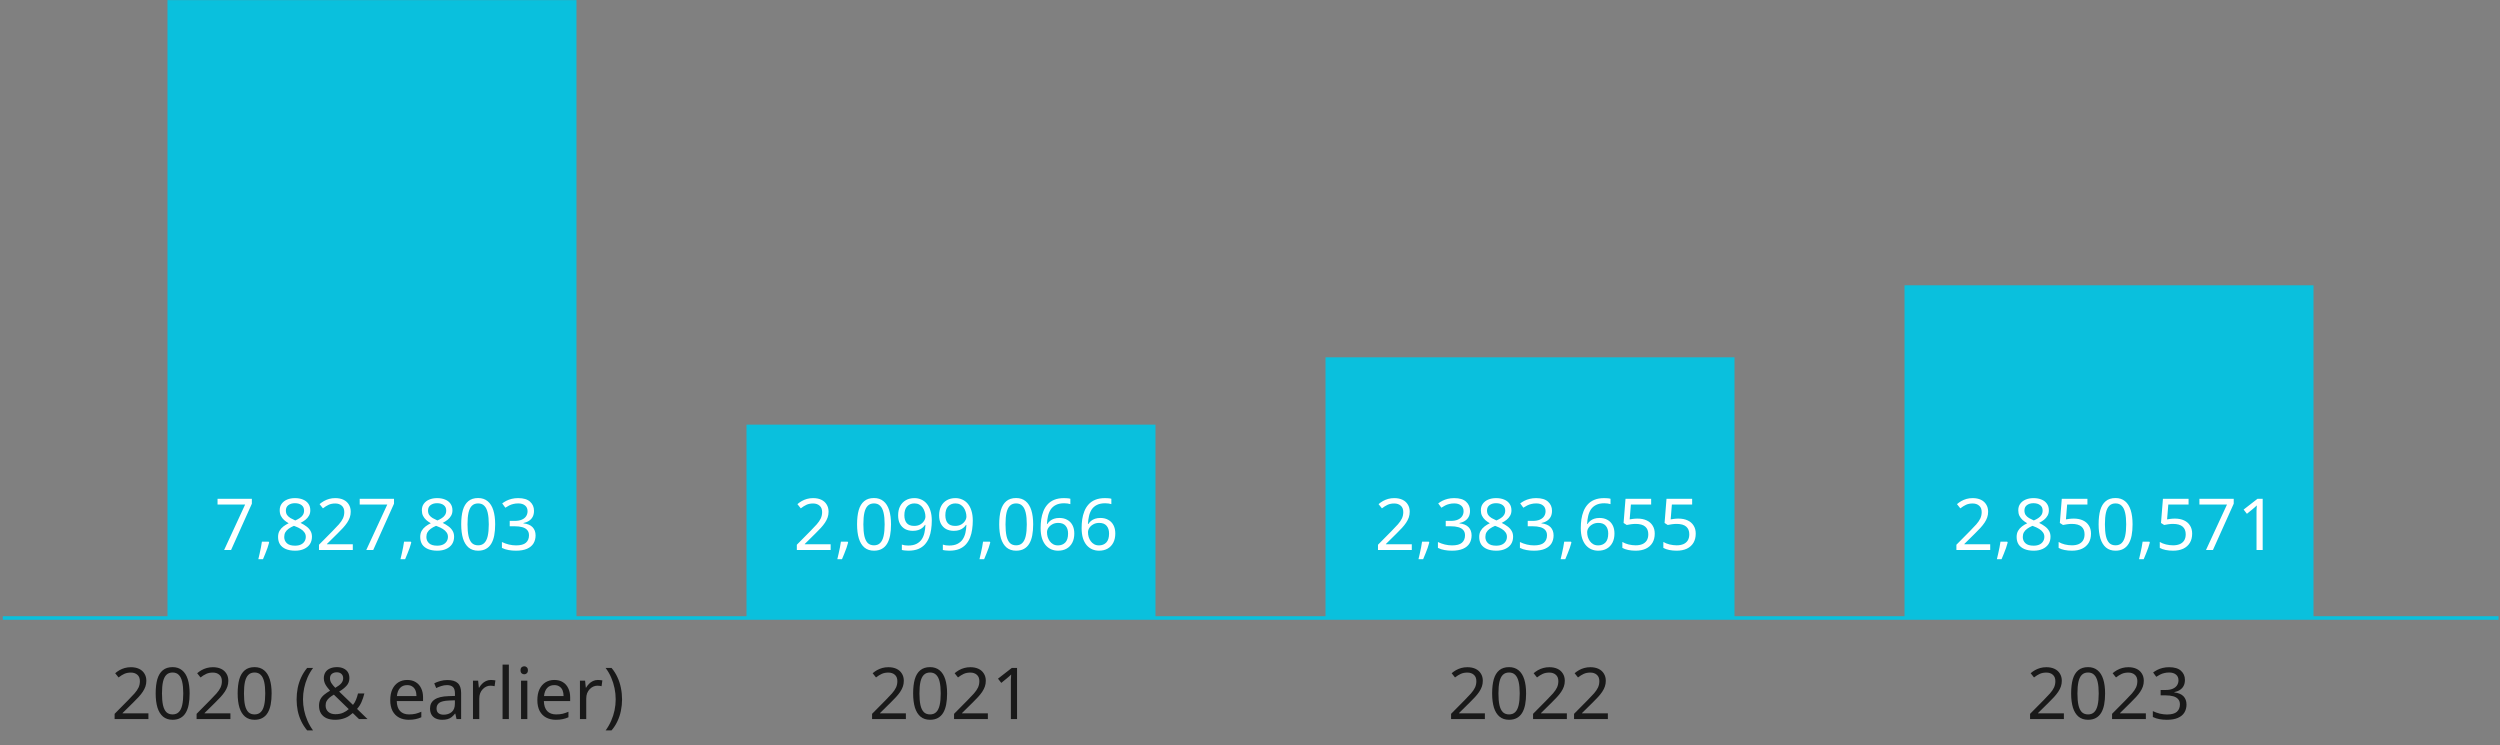 <svg xmlns="http://www.w3.org/2000/svg" width="698" height="208" viewBox="0 0 698 208" fill="none"><rect x="0" y="0" width="698" height="208" fill="#808080" stroke="none"/><rect x="46.766" y="0.029" width="114.185" height="172.512" fill="#0AC0DD"></rect><rect x="208.422" y="118.561" width="114.185" height="53.988" fill="#0AC0DD"></rect><rect x="370.086" y="99.764" width="114.185" height="72.781" fill="#0AC0DD"></rect><rect x="531.742" y="79.654" width="114.185" height="92.887" fill="#0AC0DD"></rect><path d="M41.439 200.764H31.999V199.304L35.739 195.524C36.459 194.804 37.066 194.164 37.559 193.604C38.052 193.044 38.426 192.497 38.679 191.964C38.932 191.417 39.059 190.824 39.059 190.184C39.059 189.397 38.826 188.804 38.359 188.404C37.892 187.99 37.286 187.784 36.539 187.784C35.846 187.784 35.232 187.904 34.699 188.144C34.179 188.384 33.646 188.717 33.099 189.144L32.159 187.964C32.532 187.644 32.939 187.357 33.379 187.104C33.832 186.85 34.319 186.65 34.839 186.504C35.372 186.357 35.939 186.284 36.539 186.284C37.432 186.284 38.199 186.437 38.839 186.744C39.479 187.05 39.972 187.49 40.319 188.064C40.679 188.624 40.859 189.297 40.859 190.084C40.859 190.644 40.772 191.177 40.599 191.684C40.426 192.177 40.179 192.664 39.859 193.144C39.539 193.624 39.152 194.11 38.699 194.604C38.246 195.097 37.746 195.61 37.199 196.144L34.219 199.084V199.164H41.439V200.764ZM52.944 193.604C52.944 194.764 52.858 195.797 52.684 196.704C52.511 197.61 52.231 198.384 51.844 199.024C51.471 199.65 50.978 200.13 50.364 200.464C49.764 200.797 49.038 200.964 48.184 200.964C47.118 200.964 46.231 200.67 45.524 200.084C44.831 199.497 44.311 198.657 43.964 197.564C43.631 196.457 43.464 195.137 43.464 193.604C43.464 192.057 43.618 190.737 43.924 189.644C44.244 188.55 44.751 187.717 45.444 187.144C46.138 186.557 47.051 186.264 48.184 186.264C49.251 186.264 50.138 186.557 50.844 187.144C51.551 187.717 52.078 188.55 52.424 189.644C52.771 190.737 52.944 192.057 52.944 193.604ZM45.224 193.604C45.224 194.91 45.318 195.997 45.504 196.864C45.704 197.73 46.018 198.384 46.444 198.824C46.884 199.25 47.464 199.464 48.184 199.464C48.904 199.464 49.478 199.25 49.904 198.824C50.344 198.397 50.664 197.75 50.864 196.884C51.064 196.004 51.164 194.91 51.164 193.604C51.164 192.297 51.064 191.217 50.864 190.364C50.664 189.497 50.344 188.85 49.904 188.424C49.478 187.984 48.904 187.764 48.184 187.764C47.464 187.764 46.884 187.984 46.444 188.424C46.018 188.85 45.704 189.497 45.504 190.364C45.318 191.217 45.224 192.297 45.224 193.604ZM64.33 200.764H54.89V199.304L58.63 195.524C59.35 194.804 59.956 194.164 60.45 193.604C60.943 193.044 61.316 192.497 61.57 191.964C61.823 191.417 61.95 190.824 61.95 190.184C61.95 189.397 61.716 188.804 61.25 188.404C60.783 187.99 60.176 187.784 59.43 187.784C58.736 187.784 58.123 187.904 57.59 188.144C57.07 188.384 56.536 188.717 55.99 189.144L55.05 187.964C55.423 187.644 55.83 187.357 56.27 187.104C56.723 186.85 57.21 186.65 57.73 186.504C58.263 186.357 58.83 186.284 59.43 186.284C60.323 186.284 61.09 186.437 61.73 186.744C62.37 187.05 62.863 187.49 63.21 188.064C63.57 188.624 63.75 189.297 63.75 190.084C63.75 190.644 63.663 191.177 63.49 191.684C63.316 192.177 63.07 192.664 62.75 193.144C62.43 193.624 62.043 194.11 61.59 194.604C61.136 195.097 60.636 195.61 60.09 196.144L57.11 199.084V199.164H64.33V200.764ZM75.835 193.604C75.835 194.764 75.748 195.797 75.575 196.704C75.402 197.61 75.122 198.384 74.735 199.024C74.362 199.65 73.868 200.13 73.255 200.464C72.655 200.797 71.928 200.964 71.075 200.964C70.008 200.964 69.122 200.67 68.415 200.084C67.722 199.497 67.202 198.657 66.855 197.564C66.522 196.457 66.355 195.137 66.355 193.604C66.355 192.057 66.508 190.737 66.815 189.644C67.135 188.55 67.642 187.717 68.335 187.144C69.028 186.557 69.942 186.264 71.075 186.264C72.142 186.264 73.028 186.557 73.735 187.144C74.442 187.717 74.968 188.55 75.315 189.644C75.662 190.737 75.835 192.057 75.835 193.604ZM68.115 193.604C68.115 194.91 68.208 195.997 68.395 196.864C68.595 197.73 68.908 198.384 69.335 198.824C69.775 199.25 70.355 199.464 71.075 199.464C71.795 199.464 72.368 199.25 72.795 198.824C73.235 198.397 73.555 197.75 73.755 196.884C73.955 196.004 74.055 194.91 74.055 193.604C74.055 192.297 73.955 191.217 73.755 190.364C73.555 189.497 73.235 188.85 72.795 188.424C72.368 187.984 71.795 187.764 71.075 187.764C70.355 187.764 69.775 187.984 69.335 188.424C68.908 188.85 68.595 189.497 68.395 190.364C68.208 191.217 68.115 192.297 68.115 193.604ZM82.816 195.284C82.816 194.19 82.916 193.124 83.116 192.084C83.329 191.044 83.656 190.05 84.096 189.104C84.536 188.157 85.089 187.284 85.756 186.484H87.416C86.802 187.31 86.282 188.204 85.856 189.164C85.442 190.124 85.129 191.117 84.916 192.144C84.702 193.17 84.596 194.21 84.596 195.264C84.596 196.29 84.702 197.31 84.916 198.324C85.129 199.337 85.442 200.31 85.856 201.244C86.269 202.19 86.782 203.084 87.396 203.924H85.756C85.089 203.137 84.536 202.277 84.096 201.344C83.656 200.424 83.329 199.45 83.116 198.424C82.916 197.397 82.816 196.35 82.816 195.284ZM94.092 186.264C94.812 186.264 95.425 186.39 95.932 186.644C96.452 186.884 96.852 187.23 97.132 187.684C97.412 188.137 97.552 188.69 97.552 189.344C97.552 190.184 97.278 190.897 96.732 191.484C96.198 192.07 95.518 192.604 94.692 193.084L98.552 196.804C98.898 196.39 99.178 195.917 99.392 195.384C99.618 194.837 99.805 194.25 99.952 193.624H101.732C101.518 194.477 101.252 195.27 100.932 196.004C100.612 196.737 100.198 197.377 99.692 197.924L102.612 200.764H100.232L98.492 199.084C98.172 199.364 97.838 199.624 97.492 199.864C97.158 200.09 96.792 200.284 96.392 200.444C95.992 200.604 95.558 200.73 95.092 200.824C94.638 200.917 94.132 200.964 93.572 200.964C92.652 200.964 91.852 200.817 91.172 200.524C90.505 200.217 89.985 199.77 89.612 199.184C89.252 198.597 89.072 197.884 89.072 197.044C89.072 196.364 89.192 195.777 89.432 195.284C89.685 194.79 90.045 194.35 90.512 193.964C90.978 193.577 91.525 193.204 92.152 192.844C91.872 192.524 91.598 192.19 91.332 191.844C91.065 191.497 90.845 191.124 90.672 190.724C90.498 190.31 90.412 189.864 90.412 189.384C90.412 188.73 90.558 188.17 90.852 187.704C91.145 187.237 91.565 186.884 92.112 186.644C92.672 186.39 93.332 186.264 94.092 186.264ZM93.212 193.944C92.732 194.224 92.318 194.51 91.972 194.804C91.638 195.084 91.378 195.397 91.192 195.744C91.005 196.09 90.912 196.504 90.912 196.984C90.912 197.717 91.158 198.304 91.652 198.744C92.145 199.184 92.805 199.404 93.632 199.404C94.485 199.404 95.218 199.264 95.832 198.984C96.445 198.704 96.958 198.37 97.372 197.984L93.212 193.944ZM94.032 187.704C93.472 187.704 93.012 187.85 92.652 188.144C92.305 188.437 92.132 188.844 92.132 189.364C92.132 189.844 92.258 190.29 92.512 190.704C92.765 191.104 93.132 191.55 93.612 192.044C94.398 191.59 94.958 191.164 95.292 190.764C95.638 190.35 95.812 189.877 95.812 189.344C95.812 188.864 95.652 188.47 95.332 188.164C95.012 187.857 94.578 187.704 94.032 187.704ZM113.695 189.844C114.615 189.844 115.402 190.044 116.055 190.444C116.722 190.844 117.229 191.41 117.575 192.144C117.935 192.864 118.115 193.71 118.115 194.684V195.744H110.775C110.802 196.957 111.109 197.884 111.695 198.524C112.295 199.15 113.129 199.464 114.195 199.464C114.875 199.464 115.475 199.404 115.995 199.284C116.529 199.15 117.075 198.964 117.635 198.724V200.264C117.089 200.504 116.549 200.677 116.015 200.784C115.482 200.904 114.849 200.964 114.115 200.964C113.102 200.964 112.202 200.757 111.415 200.344C110.642 199.93 110.035 199.317 109.595 198.504C109.169 197.677 108.955 196.67 108.955 195.484C108.955 194.31 109.149 193.304 109.535 192.464C109.935 191.624 110.489 190.977 111.195 190.524C111.915 190.07 112.749 189.844 113.695 189.844ZM113.675 191.284C112.835 191.284 112.169 191.557 111.675 192.104C111.195 192.637 110.909 193.384 110.815 194.344H116.275C116.275 193.73 116.182 193.197 115.995 192.744C115.809 192.29 115.522 191.937 115.135 191.684C114.762 191.417 114.275 191.284 113.675 191.284ZM124.905 189.864C126.211 189.864 127.178 190.15 127.805 190.724C128.431 191.297 128.745 192.21 128.745 193.464V200.764H127.465L127.125 199.244H127.045C126.738 199.63 126.418 199.957 126.085 200.224C125.765 200.477 125.391 200.664 124.965 200.784C124.551 200.904 124.045 200.964 123.445 200.964C122.805 200.964 122.225 200.85 121.705 200.624C121.198 200.397 120.798 200.05 120.505 199.584C120.211 199.104 120.065 198.504 120.065 197.784C120.065 196.717 120.485 195.897 121.325 195.324C122.165 194.737 123.458 194.417 125.205 194.364L127.025 194.304V193.664C127.025 192.77 126.831 192.15 126.445 191.804C126.058 191.457 125.511 191.284 124.805 191.284C124.245 191.284 123.711 191.37 123.205 191.544C122.698 191.704 122.225 191.89 121.785 192.104L121.245 190.784C121.711 190.53 122.265 190.317 122.905 190.144C123.545 189.957 124.211 189.864 124.905 189.864ZM125.425 195.584C124.091 195.637 123.165 195.85 122.645 196.224C122.138 196.597 121.885 197.124 121.885 197.804C121.885 198.404 122.065 198.844 122.425 199.124C122.798 199.404 123.271 199.544 123.845 199.544C124.751 199.544 125.505 199.297 126.105 198.804C126.705 198.297 127.005 197.524 127.005 196.484V195.524L125.425 195.584ZM137.055 189.844C137.255 189.844 137.469 189.857 137.695 189.884C137.935 189.897 138.142 189.924 138.315 189.964L138.095 191.584C137.922 191.544 137.729 191.51 137.515 191.484C137.315 191.457 137.122 191.444 136.935 191.444C136.522 191.444 136.129 191.53 135.755 191.704C135.382 191.877 135.049 192.124 134.755 192.444C134.462 192.75 134.229 193.124 134.055 193.564C133.895 194.004 133.815 194.497 133.815 195.044V200.764H132.055V190.044H133.495L133.695 192.004H133.775C134.002 191.604 134.275 191.244 134.595 190.924C134.915 190.59 135.282 190.33 135.695 190.144C136.109 189.944 136.562 189.844 137.055 189.844ZM142.077 200.764H140.317V185.564H142.077V200.764ZM147.233 190.044V200.764H145.473V190.044H147.233ZM146.373 186.024C146.64 186.024 146.873 186.117 147.073 186.304C147.287 186.477 147.393 186.757 147.393 187.144C147.393 187.517 147.287 187.797 147.073 187.984C146.873 188.17 146.64 188.264 146.373 188.264C146.08 188.264 145.833 188.17 145.633 187.984C145.433 187.797 145.333 187.517 145.333 187.144C145.333 186.757 145.433 186.477 145.633 186.304C145.833 186.117 146.08 186.024 146.373 186.024ZM154.77 189.844C155.69 189.844 156.476 190.044 157.13 190.444C157.796 190.844 158.303 191.41 158.65 192.144C159.01 192.864 159.19 193.71 159.19 194.684V195.744H151.85C151.876 196.957 152.183 197.884 152.77 198.524C153.37 199.15 154.203 199.464 155.27 199.464C155.95 199.464 156.55 199.404 157.07 199.284C157.603 199.15 158.15 198.964 158.71 198.724V200.264C158.163 200.504 157.623 200.677 157.09 200.784C156.556 200.904 155.923 200.964 155.19 200.964C154.176 200.964 153.276 200.757 152.49 200.344C151.716 199.93 151.11 199.317 150.67 198.504C150.243 197.677 150.03 196.67 150.03 195.484C150.03 194.31 150.223 193.304 150.61 192.464C151.01 191.624 151.563 190.977 152.27 190.524C152.99 190.07 153.823 189.844 154.77 189.844ZM154.75 191.284C153.91 191.284 153.243 191.557 152.75 192.104C152.27 192.637 151.983 193.384 151.89 194.344H157.35C157.35 193.73 157.256 193.197 157.07 192.744C156.883 192.29 156.596 191.937 156.21 191.684C155.836 191.417 155.35 191.284 154.75 191.284ZM166.919 189.844C167.119 189.844 167.332 189.857 167.559 189.884C167.799 189.897 168.005 189.924 168.179 189.964L167.959 191.584C167.785 191.544 167.592 191.51 167.379 191.484C167.179 191.457 166.985 191.444 166.799 191.444C166.385 191.444 165.992 191.53 165.619 191.704C165.245 191.877 164.912 192.124 164.619 192.444C164.325 192.75 164.092 193.124 163.919 193.564C163.759 194.004 163.679 194.497 163.679 195.044V200.764H161.919V190.044H163.359L163.559 192.004H163.639C163.865 191.604 164.139 191.244 164.459 190.924C164.779 190.59 165.145 190.33 165.559 190.144C165.972 189.944 166.425 189.844 166.919 189.844ZM173.68 195.284C173.68 196.35 173.574 197.397 173.36 198.424C173.16 199.45 172.84 200.424 172.4 201.344C171.974 202.277 171.42 203.137 170.74 203.924H169.1C169.714 203.084 170.227 202.19 170.64 201.244C171.054 200.31 171.367 199.337 171.58 198.324C171.794 197.31 171.9 196.29 171.9 195.264C171.9 194.21 171.794 193.17 171.58 192.144C171.367 191.117 171.054 190.124 170.64 189.164C170.227 188.204 169.707 187.31 169.08 186.484H170.74C171.42 187.284 171.974 188.157 172.4 189.104C172.84 190.05 173.16 191.044 173.36 192.084C173.574 193.124 173.68 194.19 173.68 195.284Z" fill="#191919"></path><path d="M252.923 200.764H243.483V199.304L247.223 195.524C247.943 194.804 248.55 194.164 249.043 193.604C249.537 193.044 249.91 192.497 250.163 191.964C250.417 191.417 250.543 190.824 250.543 190.184C250.543 189.397 250.31 188.804 249.843 188.404C249.377 187.99 248.77 187.784 248.023 187.784C247.33 187.784 246.717 187.904 246.183 188.144C245.663 188.384 245.13 188.717 244.583 189.144L243.643 187.964C244.017 187.644 244.423 187.357 244.863 187.104C245.317 186.85 245.803 186.65 246.323 186.504C246.857 186.357 247.423 186.284 248.023 186.284C248.917 186.284 249.683 186.437 250.323 186.744C250.963 187.05 251.457 187.49 251.803 188.064C252.163 188.624 252.343 189.297 252.343 190.084C252.343 190.644 252.257 191.177 252.083 191.684C251.91 192.177 251.663 192.664 251.343 193.144C251.023 193.624 250.637 194.11 250.183 194.604C249.73 195.097 249.23 195.61 248.683 196.144L245.703 199.084V199.164H252.923V200.764ZM264.429 193.604C264.429 194.764 264.342 195.797 264.169 196.704C263.995 197.61 263.715 198.384 263.329 199.024C262.955 199.65 262.462 200.13 261.849 200.464C261.249 200.797 260.522 200.964 259.669 200.964C258.602 200.964 257.715 200.67 257.009 200.084C256.315 199.497 255.795 198.657 255.449 197.564C255.115 196.457 254.949 195.137 254.949 193.604C254.949 192.057 255.102 190.737 255.409 189.644C255.729 188.55 256.235 187.717 256.929 187.144C257.622 186.557 258.535 186.264 259.669 186.264C260.735 186.264 261.622 186.557 262.329 187.144C263.035 187.717 263.562 188.55 263.909 189.644C264.255 190.737 264.429 192.057 264.429 193.604ZM256.709 193.604C256.709 194.91 256.802 195.997 256.989 196.864C257.189 197.73 257.502 198.384 257.929 198.824C258.369 199.25 258.949 199.464 259.669 199.464C260.389 199.464 260.962 199.25 261.389 198.824C261.829 198.397 262.149 197.75 262.349 196.884C262.549 196.004 262.649 194.91 262.649 193.604C262.649 192.297 262.549 191.217 262.349 190.364C262.149 189.497 261.829 188.85 261.389 188.424C260.962 187.984 260.389 187.764 259.669 187.764C258.949 187.764 258.369 187.984 257.929 188.424C257.502 188.85 257.189 189.497 256.989 190.364C256.802 191.217 256.709 192.297 256.709 193.604ZM275.814 200.764H266.374V199.304L270.114 195.524C270.834 194.804 271.441 194.164 271.934 193.604C272.427 193.044 272.801 192.497 273.054 191.964C273.307 191.417 273.434 190.824 273.434 190.184C273.434 189.397 273.201 188.804 272.734 188.404C272.267 187.99 271.661 187.784 270.914 187.784C270.221 187.784 269.607 187.904 269.074 188.144C268.554 188.384 268.021 188.717 267.474 189.144L266.534 187.964C266.907 187.644 267.314 187.357 267.754 187.104C268.207 186.85 268.694 186.65 269.214 186.504C269.747 186.357 270.314 186.284 270.914 186.284C271.807 186.284 272.574 186.437 273.214 186.744C273.854 187.05 274.347 187.49 274.694 188.064C275.054 188.624 275.234 189.297 275.234 190.084C275.234 190.644 275.147 191.177 274.974 191.684C274.801 192.177 274.554 192.664 274.234 193.144C273.914 193.624 273.527 194.11 273.074 194.604C272.621 195.097 272.121 195.61 271.574 196.144L268.594 199.084V199.164H275.814V200.764ZM283.959 200.764H282.239V190.784C282.239 190.397 282.239 190.07 282.239 189.804C282.253 189.537 282.266 189.29 282.279 189.064C282.293 188.824 282.306 188.577 282.319 188.324C282.106 188.537 281.913 188.717 281.739 188.864C281.566 189.01 281.346 189.197 281.079 189.424L279.559 190.664L278.639 189.484L282.499 186.484H283.959V200.764Z" fill="#191919"></path><path d="M414.58 200.764H405.14V199.304L408.88 195.524C409.6 194.804 410.206 194.164 410.7 193.604C411.193 193.044 411.566 192.497 411.82 191.964C412.073 191.417 412.2 190.824 412.2 190.184C412.2 189.397 411.966 188.804 411.5 188.404C411.033 187.99 410.426 187.784 409.68 187.784C408.986 187.784 408.373 187.904 407.84 188.144C407.32 188.384 406.786 188.717 406.24 189.144L405.3 187.964C405.673 187.644 406.08 187.357 406.52 187.104C406.973 186.85 407.46 186.65 407.98 186.504C408.513 186.357 409.08 186.284 409.68 186.284C410.573 186.284 411.34 186.437 411.98 186.744C412.62 187.05 413.113 187.49 413.46 188.064C413.82 188.624 414 189.297 414 190.084C414 190.644 413.913 191.177 413.74 191.684C413.566 192.177 413.32 192.664 413 193.144C412.68 193.624 412.293 194.11 411.84 194.604C411.386 195.097 410.886 195.61 410.34 196.144L407.36 199.084V199.164H414.58V200.764ZM426.085 193.604C426.085 194.764 425.998 195.797 425.825 196.704C425.652 197.61 425.372 198.384 424.985 199.024C424.612 199.65 424.118 200.13 423.505 200.464C422.905 200.797 422.178 200.964 421.325 200.964C420.258 200.964 419.372 200.67 418.665 200.084C417.972 199.497 417.452 198.657 417.105 197.564C416.772 196.457 416.605 195.137 416.605 193.604C416.605 192.057 416.758 190.737 417.065 189.644C417.385 188.55 417.892 187.717 418.585 187.144C419.278 186.557 420.192 186.264 421.325 186.264C422.392 186.264 423.278 186.557 423.985 187.144C424.692 187.717 425.218 188.55 425.565 189.644C425.912 190.737 426.085 192.057 426.085 193.604ZM418.365 193.604C418.365 194.91 418.458 195.997 418.645 196.864C418.845 197.73 419.158 198.384 419.585 198.824C420.025 199.25 420.605 199.464 421.325 199.464C422.045 199.464 422.618 199.25 423.045 198.824C423.485 198.397 423.805 197.75 424.005 196.884C424.205 196.004 424.305 194.91 424.305 193.604C424.305 192.297 424.205 191.217 424.005 190.364C423.805 189.497 423.485 188.85 423.045 188.424C422.618 187.984 422.045 187.764 421.325 187.764C420.605 187.764 420.025 187.984 419.585 188.424C419.158 188.85 418.845 189.497 418.645 190.364C418.458 191.217 418.365 192.297 418.365 193.604ZM437.47 200.764H428.03V199.304L431.77 195.524C432.49 194.804 433.097 194.164 433.59 193.604C434.084 193.044 434.457 192.497 434.71 191.964C434.964 191.417 435.09 190.824 435.09 190.184C435.09 189.397 434.857 188.804 434.39 188.404C433.924 187.99 433.317 187.784 432.57 187.784C431.877 187.784 431.264 187.904 430.73 188.144C430.21 188.384 429.677 188.717 429.13 189.144L428.19 187.964C428.564 187.644 428.97 187.357 429.41 187.104C429.864 186.85 430.35 186.65 430.87 186.504C431.404 186.357 431.97 186.284 432.57 186.284C433.464 186.284 434.23 186.437 434.87 186.744C435.51 187.05 436.004 187.49 436.35 188.064C436.71 188.624 436.89 189.297 436.89 190.084C436.89 190.644 436.804 191.177 436.63 191.684C436.457 192.177 436.21 192.664 435.89 193.144C435.57 193.624 435.184 194.11 434.73 194.604C434.277 195.097 433.777 195.61 433.23 196.144L430.25 199.084V199.164H437.47V200.764ZM448.916 200.764H439.476V199.304L443.216 195.524C443.936 194.804 444.542 194.164 445.036 193.604C445.529 193.044 445.902 192.497 446.156 191.964C446.409 191.417 446.536 190.824 446.536 190.184C446.536 189.397 446.302 188.804 445.836 188.404C445.369 187.99 444.762 187.784 444.016 187.784C443.322 187.784 442.709 187.904 442.176 188.144C441.656 188.384 441.122 188.717 440.576 189.144L439.636 187.964C440.009 187.644 440.416 187.357 440.856 187.104C441.309 186.85 441.796 186.65 442.316 186.504C442.849 186.357 443.416 186.284 444.016 186.284C444.909 186.284 445.676 186.437 446.316 186.744C446.956 187.05 447.449 187.49 447.796 188.064C448.156 188.624 448.336 189.297 448.336 190.084C448.336 190.644 448.249 191.177 448.076 191.684C447.902 192.177 447.656 192.664 447.336 193.144C447.016 193.624 446.629 194.11 446.176 194.604C445.722 195.097 445.222 195.61 444.676 196.144L441.696 199.084V199.164H448.916V200.764Z" fill="#191919"></path><path d="M576.236 200.764H566.796V199.304L570.536 195.524C571.256 194.804 571.863 194.164 572.356 193.604C572.849 193.044 573.223 192.497 573.476 191.964C573.729 191.417 573.856 190.824 573.856 190.184C573.856 189.397 573.623 188.804 573.156 188.404C572.689 187.99 572.083 187.784 571.336 187.784C570.643 187.784 570.029 187.904 569.496 188.144C568.976 188.384 568.443 188.717 567.896 189.144L566.956 187.964C567.329 187.644 567.736 187.357 568.176 187.104C568.629 186.85 569.116 186.65 569.636 186.504C570.169 186.357 570.736 186.284 571.336 186.284C572.229 186.284 572.996 186.437 573.636 186.744C574.276 187.05 574.769 187.49 575.116 188.064C575.476 188.624 575.656 189.297 575.656 190.084C575.656 190.644 575.569 191.177 575.396 191.684C575.223 192.177 574.976 192.664 574.656 193.144C574.336 193.624 573.949 194.11 573.496 194.604C573.043 195.097 572.543 195.61 571.996 196.144L569.016 199.084V199.164H576.236V200.764ZM587.741 193.604C587.741 194.764 587.655 195.797 587.481 196.704C587.308 197.61 587.028 198.384 586.641 199.024C586.268 199.65 585.775 200.13 585.161 200.464C584.561 200.797 583.835 200.964 582.981 200.964C581.915 200.964 581.028 200.67 580.321 200.084C579.628 199.497 579.108 198.657 578.761 197.564C578.428 196.457 578.261 195.137 578.261 193.604C578.261 192.057 578.415 190.737 578.721 189.644C579.041 188.55 579.548 187.717 580.241 187.144C580.935 186.557 581.848 186.264 582.981 186.264C584.048 186.264 584.935 186.557 585.641 187.144C586.348 187.717 586.875 188.55 587.221 189.644C587.568 190.737 587.741 192.057 587.741 193.604ZM580.021 193.604C580.021 194.91 580.115 195.997 580.301 196.864C580.501 197.73 580.815 198.384 581.241 198.824C581.681 199.25 582.261 199.464 582.981 199.464C583.701 199.464 584.275 199.25 584.701 198.824C585.141 198.397 585.461 197.75 585.661 196.884C585.861 196.004 585.961 194.91 585.961 193.604C585.961 192.297 585.861 191.217 585.661 190.364C585.461 189.497 585.141 188.85 584.701 188.424C584.275 187.984 583.701 187.764 582.981 187.764C582.261 187.764 581.681 187.984 581.241 188.424C580.815 188.85 580.501 189.497 580.301 190.364C580.115 191.217 580.021 192.297 580.021 193.604ZM599.127 200.764H589.687V199.304L593.427 195.524C594.147 194.804 594.753 194.164 595.247 193.604C595.74 193.044 596.113 192.497 596.367 191.964C596.62 191.417 596.747 190.824 596.747 190.184C596.747 189.397 596.513 188.804 596.047 188.404C595.58 187.99 594.973 187.784 594.227 187.784C593.533 187.784 592.92 187.904 592.387 188.144C591.867 188.384 591.333 188.717 590.787 189.144L589.847 187.964C590.22 187.644 590.627 187.357 591.067 187.104C591.52 186.85 592.007 186.65 592.527 186.504C593.06 186.357 593.627 186.284 594.227 186.284C595.12 186.284 595.887 186.437 596.527 186.744C597.167 187.05 597.66 187.49 598.007 188.064C598.367 188.624 598.547 189.297 598.547 190.084C598.547 190.644 598.46 191.177 598.287 191.684C598.113 192.177 597.867 192.664 597.547 193.144C597.227 193.624 596.84 194.11 596.387 194.604C595.933 195.097 595.433 195.61 594.887 196.144L591.907 199.084V199.164H599.127V200.764ZM610.032 189.824C610.032 190.464 609.912 191.017 609.672 191.484C609.432 191.95 609.085 192.33 608.632 192.624C608.192 192.917 607.672 193.124 607.072 193.244V193.324C608.219 193.457 609.072 193.817 609.632 194.404C610.192 194.99 610.472 195.757 610.472 196.704C610.472 197.53 610.279 198.27 609.892 198.924C609.505 199.564 608.905 200.064 608.092 200.424C607.292 200.784 606.259 200.964 604.992 200.964C604.245 200.964 603.552 200.904 602.912 200.784C602.272 200.677 601.659 200.477 601.072 200.184V198.544C601.672 198.837 602.319 199.07 603.012 199.244C603.705 199.404 604.372 199.484 605.012 199.484C606.292 199.484 607.212 199.237 607.772 198.744C608.345 198.237 608.632 197.544 608.632 196.664C608.632 196.064 608.472 195.584 608.152 195.224C607.845 194.85 607.392 194.577 606.792 194.404C606.192 194.23 605.472 194.144 604.632 194.144H603.252V192.644H604.652C605.439 192.644 606.092 192.53 606.612 192.304C607.145 192.077 607.545 191.764 607.812 191.364C608.092 190.95 608.232 190.477 608.232 189.944C608.232 189.25 607.999 188.717 607.532 188.344C607.065 187.957 606.432 187.764 605.632 187.764C605.125 187.764 604.665 187.817 604.252 187.924C603.839 188.017 603.452 188.157 603.092 188.344C602.745 188.517 602.392 188.724 602.032 188.964L601.152 187.764C601.499 187.497 601.892 187.25 602.332 187.024C602.785 186.797 603.285 186.617 603.832 186.484C604.379 186.35 604.972 186.284 605.612 186.284C607.105 186.284 608.212 186.617 608.932 187.284C609.665 187.95 610.032 188.797 610.032 189.824Z" fill="#191919"></path><path d="M62.579 153.553L68.439 140.873H60.739V139.273H70.319V140.633L64.519 153.553H62.579ZM75.145 151.453C75.025 151.919 74.871 152.426 74.685 152.973C74.498 153.519 74.291 154.059 74.065 154.593C73.851 155.139 73.638 155.653 73.425 156.133H72.125C72.258 155.626 72.385 155.079 72.505 154.493C72.638 153.919 72.758 153.353 72.865 152.793C72.971 152.219 73.058 151.699 73.125 151.233H75.005L75.145 151.453ZM82.356 139.073C83.196 139.073 83.936 139.206 84.576 139.473C85.216 139.726 85.716 140.106 86.076 140.613C86.45 141.119 86.636 141.746 86.636 142.493C86.636 143.066 86.51 143.566 86.256 143.993C86.016 144.419 85.69 144.799 85.276 145.133C84.863 145.453 84.41 145.739 83.916 145.993C84.503 146.273 85.036 146.593 85.516 146.953C85.996 147.299 86.376 147.706 86.656 148.173C86.95 148.639 87.096 149.199 87.096 149.853C87.096 150.653 86.903 151.346 86.516 151.933C86.13 152.506 85.583 152.953 84.876 153.273C84.183 153.593 83.363 153.753 82.416 153.753C81.39 153.753 80.516 153.599 79.796 153.293C79.09 152.986 78.55 152.553 78.176 151.993C77.816 151.419 77.636 150.726 77.636 149.913C77.636 149.259 77.77 148.693 78.036 148.213C78.316 147.733 78.683 147.319 79.136 146.973C79.59 146.626 80.076 146.333 80.596 146.093C80.13 145.826 79.703 145.526 79.316 145.193C78.943 144.846 78.643 144.453 78.416 144.013C78.203 143.573 78.096 143.059 78.096 142.473C78.096 141.739 78.283 141.126 78.656 140.633C79.03 140.126 79.536 139.739 80.176 139.473C80.816 139.206 81.543 139.073 82.356 139.073ZM79.356 149.933C79.356 150.626 79.603 151.206 80.096 151.673C80.59 152.126 81.35 152.353 82.376 152.353C83.03 152.353 83.576 152.246 84.016 152.033C84.456 151.819 84.79 151.526 85.016 151.153C85.256 150.779 85.376 150.353 85.376 149.873C85.376 149.406 85.25 148.999 84.996 148.653C84.756 148.293 84.41 147.973 83.956 147.693C83.516 147.413 82.99 147.159 82.376 146.933L82.056 146.813C81.47 147.066 80.976 147.339 80.576 147.633C80.176 147.926 79.87 148.259 79.656 148.633C79.456 149.006 79.356 149.439 79.356 149.933ZM82.336 140.493C81.603 140.493 80.996 140.673 80.516 141.033C80.05 141.379 79.816 141.886 79.816 142.553C79.816 143.046 79.93 143.459 80.156 143.793C80.396 144.126 80.716 144.413 81.116 144.653C81.516 144.879 81.956 145.099 82.436 145.313C82.903 145.113 83.316 144.893 83.676 144.653C84.05 144.413 84.343 144.126 84.556 143.793C84.783 143.446 84.896 143.033 84.896 142.553C84.896 141.886 84.663 141.379 84.196 141.033C83.73 140.673 83.11 140.493 82.336 140.493ZM98.502 153.553H89.062V152.093L92.802 148.313C93.522 147.593 94.128 146.953 94.622 146.393C95.115 145.833 95.488 145.286 95.742 144.753C95.995 144.206 96.122 143.613 96.122 142.973C96.122 142.186 95.888 141.593 95.422 141.193C94.955 140.779 94.348 140.573 93.602 140.573C92.908 140.573 92.295 140.693 91.762 140.933C91.242 141.173 90.708 141.506 90.162 141.933L89.222 140.753C89.595 140.433 90.002 140.146 90.442 139.893C90.895 139.639 91.382 139.439 91.902 139.293C92.435 139.146 93.002 139.073 93.602 139.073C94.495 139.073 95.262 139.226 95.902 139.533C96.542 139.839 97.035 140.279 97.382 140.853C97.742 141.413 97.922 142.086 97.922 142.873C97.922 143.433 97.835 143.966 97.662 144.473C97.488 144.966 97.242 145.453 96.922 145.933C96.602 146.413 96.215 146.899 95.762 147.393C95.308 147.886 94.808 148.399 94.262 148.933L91.282 151.873V151.953H98.502V153.553ZM102.267 153.553L108.127 140.873H100.427V139.273H110.007V140.633L104.207 153.553H102.267ZM114.832 151.453C114.712 151.919 114.559 152.426 114.372 152.973C114.186 153.519 113.979 154.059 113.752 154.593C113.539 155.139 113.326 155.653 113.112 156.133H111.812C111.946 155.626 112.072 155.079 112.192 154.493C112.326 153.919 112.446 153.353 112.552 152.793C112.659 152.219 112.746 151.699 112.812 151.233H114.692L114.832 151.453ZM122.044 139.073C122.884 139.073 123.624 139.206 124.264 139.473C124.904 139.726 125.404 140.106 125.764 140.613C126.137 141.119 126.324 141.746 126.324 142.493C126.324 143.066 126.197 143.566 125.944 143.993C125.704 144.419 125.377 144.799 124.964 145.133C124.55 145.453 124.097 145.739 123.604 145.993C124.19 146.273 124.724 146.593 125.204 146.953C125.684 147.299 126.064 147.706 126.344 148.173C126.637 148.639 126.784 149.199 126.784 149.853C126.784 150.653 126.59 151.346 126.204 151.933C125.817 152.506 125.27 152.953 124.564 153.273C123.87 153.593 123.05 153.753 122.104 153.753C121.077 153.753 120.204 153.599 119.484 153.293C118.777 152.986 118.237 152.553 117.864 151.993C117.504 151.419 117.324 150.726 117.324 149.913C117.324 149.259 117.457 148.693 117.724 148.213C118.004 147.733 118.37 147.319 118.824 146.973C119.277 146.626 119.764 146.333 120.284 146.093C119.817 145.826 119.39 145.526 119.004 145.193C118.63 144.846 118.33 144.453 118.104 144.013C117.89 143.573 117.784 143.059 117.784 142.473C117.784 141.739 117.97 141.126 118.344 140.633C118.717 140.126 119.224 139.739 119.864 139.473C120.504 139.206 121.23 139.073 122.044 139.073ZM119.044 149.933C119.044 150.626 119.29 151.206 119.784 151.673C120.277 152.126 121.037 152.353 122.064 152.353C122.717 152.353 123.264 152.246 123.704 152.033C124.144 151.819 124.477 151.526 124.704 151.153C124.944 150.779 125.064 150.353 125.064 149.873C125.064 149.406 124.937 148.999 124.684 148.653C124.444 148.293 124.097 147.973 123.644 147.693C123.204 147.413 122.677 147.159 122.064 146.933L121.744 146.813C121.157 147.066 120.664 147.339 120.264 147.633C119.864 147.926 119.557 148.259 119.344 148.633C119.144 149.006 119.044 149.439 119.044 149.933ZM122.024 140.493C121.29 140.493 120.684 140.673 120.204 141.033C119.737 141.379 119.504 141.886 119.504 142.553C119.504 143.046 119.617 143.459 119.844 143.793C120.084 144.126 120.404 144.413 120.804 144.653C121.204 144.879 121.644 145.099 122.124 145.313C122.59 145.113 123.004 144.893 123.364 144.653C123.737 144.413 124.03 144.126 124.244 143.793C124.47 143.446 124.584 143.033 124.584 142.553C124.584 141.886 124.35 141.379 123.884 141.033C123.417 140.673 122.797 140.493 122.024 140.493ZM138.249 146.393C138.249 147.553 138.162 148.586 137.989 149.493C137.816 150.399 137.536 151.173 137.149 151.813C136.776 152.439 136.282 152.919 135.669 153.253C135.069 153.586 134.342 153.753 133.489 153.753C132.422 153.753 131.536 153.459 130.829 152.873C130.136 152.286 129.616 151.446 129.269 150.353C128.936 149.246 128.769 147.926 128.769 146.393C128.769 144.846 128.922 143.526 129.229 142.433C129.549 141.339 130.056 140.506 130.749 139.933C131.442 139.346 132.356 139.053 133.489 139.053C134.556 139.053 135.442 139.346 136.149 139.933C136.856 140.506 137.382 141.339 137.729 142.433C138.076 143.526 138.249 144.846 138.249 146.393ZM130.529 146.393C130.529 147.699 130.622 148.786 130.809 149.653C131.009 150.519 131.322 151.173 131.749 151.613C132.189 152.039 132.769 152.253 133.489 152.253C134.209 152.253 134.782 152.039 135.209 151.613C135.649 151.186 135.969 150.539 136.169 149.673C136.369 148.793 136.469 147.699 136.469 146.393C136.469 145.086 136.369 144.006 136.169 143.153C135.969 142.286 135.649 141.639 135.209 141.213C134.782 140.773 134.209 140.553 133.489 140.553C132.769 140.553 132.189 140.773 131.749 141.213C131.322 141.639 131.009 142.286 130.809 143.153C130.622 144.006 130.529 145.086 130.529 146.393ZM149.094 142.613C149.094 143.253 148.974 143.806 148.734 144.273C148.494 144.739 148.148 145.119 147.694 145.413C147.254 145.706 146.734 145.913 146.134 146.033V146.113C147.281 146.246 148.134 146.606 148.694 147.193C149.254 147.779 149.534 148.546 149.534 149.493C149.534 150.319 149.341 151.059 148.954 151.713C148.568 152.353 147.968 152.853 147.154 153.213C146.354 153.573 145.321 153.753 144.054 153.753C143.308 153.753 142.614 153.693 141.974 153.573C141.334 153.466 140.721 153.266 140.134 152.973V151.333C140.734 151.626 141.381 151.859 142.074 152.033C142.768 152.193 143.434 152.273 144.074 152.273C145.354 152.273 146.274 152.026 146.834 151.533C147.408 151.026 147.694 150.333 147.694 149.453C147.694 148.853 147.534 148.373 147.214 148.013C146.908 147.639 146.454 147.366 145.854 147.193C145.254 147.019 144.534 146.933 143.694 146.933H142.314V145.433H143.714C144.501 145.433 145.154 145.319 145.674 145.093C146.208 144.866 146.608 144.553 146.874 144.153C147.154 143.739 147.294 143.266 147.294 142.733C147.294 142.039 147.061 141.506 146.594 141.133C146.128 140.746 145.494 140.553 144.694 140.553C144.188 140.553 143.728 140.606 143.314 140.713C142.901 140.806 142.514 140.946 142.154 141.133C141.808 141.306 141.454 141.513 141.094 141.753L140.214 140.553C140.561 140.286 140.954 140.039 141.394 139.813C141.848 139.586 142.348 139.406 142.894 139.273C143.441 139.139 144.034 139.073 144.674 139.073C146.168 139.073 147.274 139.406 147.994 140.073C148.728 140.739 149.094 141.586 149.094 142.613Z" fill="white"></path><path d="M231.916 153.553H222.476V152.093L226.216 148.313C226.936 147.593 227.542 146.953 228.036 146.393C228.529 145.833 228.902 145.286 229.156 144.753C229.409 144.206 229.536 143.613 229.536 142.973C229.536 142.186 229.302 141.593 228.836 141.193C228.369 140.779 227.762 140.573 227.016 140.573C226.322 140.573 225.709 140.693 225.176 140.933C224.656 141.173 224.122 141.506 223.576 141.933L222.636 140.753C223.009 140.433 223.416 140.146 223.856 139.893C224.309 139.639 224.796 139.439 225.316 139.293C225.849 139.146 226.416 139.073 227.016 139.073C227.909 139.073 228.676 139.226 229.316 139.533C229.956 139.839 230.449 140.279 230.796 140.853C231.156 141.413 231.336 142.086 231.336 142.873C231.336 143.433 231.249 143.966 231.076 144.473C230.902 144.966 230.656 145.453 230.336 145.933C230.016 146.413 229.629 146.899 229.176 147.393C228.722 147.886 228.222 148.399 227.676 148.933L224.696 151.873V151.953H231.916V153.553ZM236.801 151.453C236.681 151.919 236.528 152.426 236.341 152.973C236.154 153.519 235.948 154.059 235.721 154.593C235.508 155.139 235.294 155.653 235.081 156.133H233.781C233.914 155.626 234.041 155.079 234.161 154.493C234.294 153.919 234.414 153.353 234.521 152.793C234.628 152.219 234.714 151.699 234.781 151.233H236.661L236.801 151.453ZM248.773 146.393C248.773 147.553 248.686 148.586 248.513 149.493C248.339 150.399 248.059 151.173 247.673 151.813C247.299 152.439 246.806 152.919 246.193 153.253C245.593 153.586 244.866 153.753 244.013 153.753C242.946 153.753 242.059 153.459 241.353 152.873C240.659 152.286 240.139 151.446 239.793 150.353C239.459 149.246 239.293 147.926 239.293 146.393C239.293 144.846 239.446 143.526 239.753 142.433C240.073 141.339 240.579 140.506 241.273 139.933C241.966 139.346 242.879 139.053 244.013 139.053C245.079 139.053 245.966 139.346 246.673 139.933C247.379 140.506 247.906 141.339 248.253 142.433C248.599 143.526 248.773 144.846 248.773 146.393ZM241.053 146.393C241.053 147.699 241.146 148.786 241.333 149.653C241.533 150.519 241.846 151.173 242.273 151.613C242.713 152.039 243.293 152.253 244.013 152.253C244.733 152.253 245.306 152.039 245.733 151.613C246.173 151.186 246.493 150.539 246.693 149.673C246.893 148.793 246.993 147.699 246.993 146.393C246.993 145.086 246.893 144.006 246.693 143.153C246.493 142.286 246.173 141.639 245.733 141.213C245.306 140.773 244.733 140.553 244.013 140.553C243.293 140.553 242.713 140.773 242.273 141.213C241.846 141.639 241.533 142.286 241.333 143.153C241.146 144.006 241.053 145.086 241.053 146.393ZM260.158 145.373C260.158 146.186 260.098 146.999 259.978 147.813C259.871 148.613 259.678 149.373 259.398 150.093C259.118 150.799 258.731 151.433 258.238 151.993C257.744 152.539 257.118 152.973 256.358 153.293C255.598 153.599 254.678 153.753 253.598 153.753C253.331 153.753 253.018 153.733 252.658 153.693C252.311 153.666 252.024 153.619 251.798 153.553V152.053C252.038 152.133 252.318 152.199 252.638 152.253C252.958 152.293 253.264 152.313 253.558 152.313C254.491 152.313 255.258 152.159 255.858 151.853C256.471 151.546 256.958 151.133 257.318 150.613C257.678 150.079 257.938 149.466 258.098 148.773C258.258 148.066 258.351 147.326 258.378 146.553H258.258C258.058 146.859 257.804 147.139 257.498 147.393C257.191 147.646 256.818 147.846 256.378 147.993C255.951 148.139 255.444 148.213 254.858 148.213C254.044 148.213 253.324 148.046 252.698 147.713C252.084 147.366 251.604 146.873 251.258 146.233C250.924 145.593 250.758 144.813 250.758 143.893C250.758 142.893 250.944 142.033 251.318 141.313C251.704 140.593 252.238 140.039 252.918 139.653C253.598 139.266 254.398 139.073 255.318 139.073C255.998 139.073 256.631 139.206 257.218 139.473C257.804 139.726 258.318 140.113 258.758 140.633C259.198 141.153 259.538 141.806 259.778 142.593C260.031 143.379 260.158 144.306 260.158 145.373ZM255.318 140.553C254.491 140.553 253.811 140.826 253.278 141.373C252.758 141.919 252.498 142.753 252.498 143.873C252.498 144.793 252.718 145.519 253.158 146.053C253.611 146.573 254.304 146.833 255.238 146.833C255.878 146.833 256.431 146.706 256.898 146.453C257.364 146.186 257.724 145.853 257.978 145.453C258.244 145.053 258.378 144.639 258.378 144.213C258.378 143.786 258.311 143.359 258.178 142.933C258.058 142.493 257.871 142.093 257.618 141.733C257.364 141.373 257.044 141.086 256.658 140.873C256.271 140.659 255.824 140.553 255.318 140.553ZM271.603 145.373C271.603 146.186 271.543 146.999 271.423 147.813C271.316 148.613 271.123 149.373 270.843 150.093C270.563 150.799 270.176 151.433 269.683 151.993C269.19 152.539 268.563 152.973 267.803 153.293C267.043 153.599 266.123 153.753 265.043 153.753C264.776 153.753 264.463 153.733 264.103 153.693C263.756 153.666 263.47 153.619 263.243 153.553V152.053C263.483 152.133 263.763 152.199 264.083 152.253C264.403 152.293 264.71 152.313 265.003 152.313C265.936 152.313 266.703 152.159 267.303 151.853C267.916 151.546 268.403 151.133 268.763 150.613C269.123 150.079 269.383 149.466 269.543 148.773C269.703 148.066 269.796 147.326 269.823 146.553H269.703C269.503 146.859 269.25 147.139 268.943 147.393C268.636 147.646 268.263 147.846 267.823 147.993C267.396 148.139 266.89 148.213 266.303 148.213C265.49 148.213 264.77 148.046 264.143 147.713C263.53 147.366 263.05 146.873 262.703 146.233C262.37 145.593 262.203 144.813 262.203 143.893C262.203 142.893 262.39 142.033 262.763 141.313C263.15 140.593 263.683 140.039 264.363 139.653C265.043 139.266 265.843 139.073 266.763 139.073C267.443 139.073 268.076 139.206 268.663 139.473C269.25 139.726 269.763 140.113 270.203 140.633C270.643 141.153 270.983 141.806 271.223 142.593C271.476 143.379 271.603 144.306 271.603 145.373ZM266.763 140.553C265.936 140.553 265.256 140.826 264.723 141.373C264.203 141.919 263.943 142.753 263.943 143.873C263.943 144.793 264.163 145.519 264.603 146.053C265.056 146.573 265.75 146.833 266.683 146.833C267.323 146.833 267.876 146.706 268.343 146.453C268.81 146.186 269.17 145.853 269.423 145.453C269.69 145.053 269.823 144.639 269.823 144.213C269.823 143.786 269.756 143.359 269.623 142.933C269.503 142.493 269.316 142.093 269.063 141.733C268.81 141.373 268.49 141.086 268.103 140.873C267.716 140.659 267.27 140.553 266.763 140.553ZM276.488 151.453C276.368 151.919 276.215 152.426 276.028 152.973C275.842 153.519 275.635 154.059 275.408 154.593C275.195 155.139 274.982 155.653 274.768 156.133H273.468C273.602 155.626 273.728 155.079 273.848 154.493C273.982 153.919 274.102 153.353 274.208 152.793C274.315 152.219 274.402 151.699 274.468 151.233H276.348L276.488 151.453ZM288.46 146.393C288.46 147.553 288.373 148.586 288.2 149.493C288.027 150.399 287.747 151.173 287.36 151.813C286.987 152.439 286.493 152.919 285.88 153.253C285.28 153.586 284.553 153.753 283.7 153.753C282.633 153.753 281.747 153.459 281.04 152.873C280.347 152.286 279.827 151.446 279.48 150.353C279.147 149.246 278.98 147.926 278.98 146.393C278.98 144.846 279.133 143.526 279.44 142.433C279.76 141.339 280.267 140.506 280.96 139.933C281.653 139.346 282.567 139.053 283.7 139.053C284.767 139.053 285.653 139.346 286.36 139.933C287.067 140.506 287.593 141.339 287.94 142.433C288.287 143.526 288.46 144.846 288.46 146.393ZM280.74 146.393C280.74 147.699 280.833 148.786 281.02 149.653C281.22 150.519 281.533 151.173 281.96 151.613C282.4 152.039 282.98 152.253 283.7 152.253C284.42 152.253 284.993 152.039 285.42 151.613C285.86 151.186 286.18 150.539 286.38 149.673C286.58 148.793 286.68 147.699 286.68 146.393C286.68 145.086 286.58 144.006 286.38 143.153C286.18 142.286 285.86 141.639 285.42 141.213C284.993 140.773 284.42 140.553 283.7 140.553C282.98 140.553 282.4 140.773 281.96 141.213C281.533 141.639 281.22 142.286 281.02 143.153C280.833 144.006 280.74 145.086 280.74 146.393ZM290.545 147.453C290.545 146.626 290.599 145.813 290.705 145.013C290.825 144.213 291.025 143.459 291.305 142.753C291.585 142.033 291.972 141.399 292.465 140.853C292.959 140.293 293.579 139.859 294.325 139.553C295.085 139.233 296.005 139.073 297.085 139.073C297.365 139.073 297.672 139.086 298.005 139.113C298.352 139.139 298.632 139.186 298.845 139.253V140.753C298.605 140.673 298.332 140.613 298.025 140.573C297.732 140.533 297.432 140.513 297.125 140.513C296.205 140.513 295.439 140.666 294.825 140.973C294.212 141.279 293.725 141.699 293.365 142.233C293.019 142.766 292.765 143.379 292.605 144.073C292.445 144.766 292.345 145.506 292.305 146.293H292.425C292.625 145.973 292.879 145.686 293.185 145.433C293.492 145.179 293.859 144.979 294.285 144.833C294.725 144.686 295.232 144.613 295.805 144.613C296.632 144.613 297.352 144.786 297.965 145.133C298.592 145.466 299.079 145.959 299.425 146.613C299.772 147.253 299.945 148.033 299.945 148.953C299.945 149.939 299.759 150.793 299.385 151.513C299.012 152.233 298.485 152.786 297.805 153.173C297.139 153.559 296.339 153.753 295.405 153.753C294.725 153.753 294.092 153.626 293.505 153.373C292.919 153.119 292.399 152.733 291.945 152.213C291.505 151.693 291.159 151.039 290.905 150.253C290.665 149.453 290.545 148.519 290.545 147.453ZM295.385 152.273C296.225 152.273 296.905 152.006 297.425 151.473C297.945 150.926 298.205 150.086 298.205 148.953C298.205 148.046 297.972 147.326 297.505 146.793C297.052 146.259 296.365 145.993 295.445 145.993C294.819 145.993 294.272 146.126 293.805 146.393C293.339 146.646 292.972 146.973 292.705 147.373C292.452 147.773 292.325 148.186 292.325 148.613C292.325 149.053 292.385 149.486 292.505 149.913C292.639 150.339 292.832 150.733 293.085 151.093C293.352 151.453 293.672 151.739 294.045 151.953C294.432 152.166 294.879 152.273 295.385 152.273ZM301.991 147.453C301.991 146.626 302.044 145.813 302.151 145.013C302.271 144.213 302.471 143.459 302.751 142.753C303.031 142.033 303.417 141.399 303.911 140.853C304.404 140.293 305.024 139.859 305.771 139.553C306.531 139.233 307.451 139.073 308.531 139.073C308.811 139.073 309.117 139.086 309.451 139.113C309.797 139.139 310.077 139.186 310.291 139.253V140.753C310.051 140.673 309.777 140.613 309.471 140.573C309.177 140.533 308.877 140.513 308.571 140.513C307.651 140.513 306.884 140.666 306.271 140.973C305.657 141.279 305.171 141.699 304.811 142.233C304.464 142.766 304.211 143.379 304.051 144.073C303.891 144.766 303.791 145.506 303.751 146.293H303.871C304.071 145.973 304.324 145.686 304.631 145.433C304.937 145.179 305.304 144.979 305.731 144.833C306.171 144.686 306.677 144.613 307.251 144.613C308.077 144.613 308.797 144.786 309.411 145.133C310.037 145.466 310.524 145.959 310.871 146.613C311.217 147.253 311.391 148.033 311.391 148.953C311.391 149.939 311.204 150.793 310.831 151.513C310.457 152.233 309.931 152.786 309.251 153.173C308.584 153.559 307.784 153.753 306.851 153.753C306.171 153.753 305.537 153.626 304.951 153.373C304.364 153.119 303.844 152.733 303.391 152.213C302.951 151.693 302.604 151.039 302.351 150.253C302.111 149.453 301.991 148.519 301.991 147.453ZM306.831 152.273C307.671 152.273 308.351 152.006 308.871 151.473C309.391 150.926 309.651 150.086 309.651 148.953C309.651 148.046 309.417 147.326 308.951 146.793C308.497 146.259 307.811 145.993 306.891 145.993C306.264 145.993 305.717 146.126 305.251 146.393C304.784 146.646 304.417 146.973 304.151 147.373C303.897 147.773 303.771 148.186 303.771 148.613C303.771 149.053 303.831 149.486 303.951 149.913C304.084 150.339 304.277 150.733 304.531 151.093C304.797 151.453 305.117 151.739 305.491 151.953C305.877 152.166 306.324 152.273 306.831 152.273Z" fill="white"></path><path d="M394.173 153.553H384.733V152.093L388.473 148.313C389.193 147.593 389.8 146.953 390.293 146.393C390.787 145.833 391.16 145.286 391.413 144.753C391.667 144.206 391.793 143.613 391.793 142.973C391.793 142.186 391.56 141.593 391.093 141.193C390.627 140.779 390.02 140.573 389.273 140.573C388.58 140.573 387.967 140.693 387.433 140.933C386.913 141.173 386.38 141.506 385.833 141.933L384.893 140.753C385.267 140.433 385.673 140.146 386.113 139.893C386.567 139.639 387.053 139.439 387.573 139.293C388.107 139.146 388.673 139.073 389.273 139.073C390.167 139.073 390.933 139.226 391.573 139.533C392.213 139.839 392.707 140.279 393.053 140.853C393.413 141.413 393.593 142.086 393.593 142.873C393.593 143.433 393.507 143.966 393.333 144.473C393.16 144.966 392.913 145.453 392.593 145.933C392.273 146.413 391.887 146.899 391.433 147.393C390.98 147.886 390.48 148.399 389.933 148.933L386.953 151.873V151.953H394.173V153.553ZM399.059 151.453C398.939 151.919 398.785 152.426 398.599 152.973C398.412 153.519 398.205 154.059 397.979 154.593C397.765 155.139 397.552 155.653 397.339 156.133H396.039C396.172 155.626 396.299 155.079 396.419 154.493C396.552 153.919 396.672 153.353 396.779 152.793C396.885 152.219 396.972 151.699 397.039 151.233H398.919L399.059 151.453ZM410.43 142.613C410.43 143.253 410.31 143.806 410.07 144.273C409.83 144.739 409.484 145.119 409.03 145.413C408.59 145.706 408.07 145.913 407.47 146.033V146.113C408.617 146.246 409.47 146.606 410.03 147.193C410.59 147.779 410.87 148.546 410.87 149.493C410.87 150.319 410.677 151.059 410.29 151.713C409.904 152.353 409.304 152.853 408.49 153.213C407.69 153.573 406.657 153.753 405.39 153.753C404.644 153.753 403.95 153.693 403.31 153.573C402.67 153.466 402.057 153.266 401.47 152.973V151.333C402.07 151.626 402.717 151.859 403.41 152.033C404.104 152.193 404.77 152.273 405.41 152.273C406.69 152.273 407.61 152.026 408.17 151.533C408.744 151.026 409.03 150.333 409.03 149.453C409.03 148.853 408.87 148.373 408.55 148.013C408.244 147.639 407.79 147.366 407.19 147.193C406.59 147.019 405.87 146.933 405.03 146.933H403.65V145.433H405.05C405.837 145.433 406.49 145.319 407.01 145.093C407.544 144.866 407.944 144.553 408.21 144.153C408.49 143.739 408.63 143.266 408.63 142.733C408.63 142.039 408.397 141.506 407.93 141.133C407.464 140.746 406.83 140.553 406.03 140.553C405.524 140.553 405.064 140.606 404.65 140.713C404.237 140.806 403.85 140.946 403.49 141.133C403.144 141.306 402.79 141.513 402.43 141.753L401.55 140.553C401.897 140.286 402.29 140.039 402.73 139.813C403.184 139.586 403.684 139.406 404.23 139.273C404.777 139.139 405.37 139.073 406.01 139.073C407.504 139.073 408.61 139.406 409.33 140.073C410.064 140.739 410.43 141.586 410.43 142.613ZM417.716 139.073C418.556 139.073 419.296 139.206 419.936 139.473C420.576 139.726 421.076 140.106 421.436 140.613C421.809 141.119 421.996 141.746 421.996 142.493C421.996 143.066 421.869 143.566 421.616 143.993C421.376 144.419 421.049 144.799 420.636 145.133C420.222 145.453 419.769 145.739 419.276 145.993C419.862 146.273 420.396 146.593 420.876 146.953C421.356 147.299 421.736 147.706 422.016 148.173C422.309 148.639 422.456 149.199 422.456 149.853C422.456 150.653 422.262 151.346 421.876 151.933C421.489 152.506 420.942 152.953 420.236 153.273C419.542 153.593 418.722 153.753 417.776 153.753C416.749 153.753 415.876 153.599 415.156 153.293C414.449 152.986 413.909 152.553 413.536 151.993C413.176 151.419 412.996 150.726 412.996 149.913C412.996 149.259 413.129 148.693 413.396 148.213C413.676 147.733 414.042 147.319 414.496 146.973C414.949 146.626 415.436 146.333 415.956 146.093C415.489 145.826 415.062 145.526 414.676 145.193C414.302 144.846 414.002 144.453 413.776 144.013C413.562 143.573 413.456 143.059 413.456 142.473C413.456 141.739 413.642 141.126 414.016 140.633C414.389 140.126 414.896 139.739 415.536 139.473C416.176 139.206 416.902 139.073 417.716 139.073ZM414.716 149.933C414.716 150.626 414.962 151.206 415.456 151.673C415.949 152.126 416.709 152.353 417.736 152.353C418.389 152.353 418.936 152.246 419.376 152.033C419.816 151.819 420.149 151.526 420.376 151.153C420.616 150.779 420.736 150.353 420.736 149.873C420.736 149.406 420.609 148.999 420.356 148.653C420.116 148.293 419.769 147.973 419.316 147.693C418.876 147.413 418.349 147.159 417.736 146.933L417.416 146.813C416.829 147.066 416.336 147.339 415.936 147.633C415.536 147.926 415.229 148.259 415.016 148.633C414.816 149.006 414.716 149.439 414.716 149.933ZM417.696 140.493C416.962 140.493 416.356 140.673 415.876 141.033C415.409 141.379 415.176 141.886 415.176 142.553C415.176 143.046 415.289 143.459 415.516 143.793C415.756 144.126 416.076 144.413 416.476 144.653C416.876 144.879 417.316 145.099 417.796 145.313C418.262 145.113 418.676 144.893 419.036 144.653C419.409 144.413 419.702 144.126 419.916 143.793C420.142 143.446 420.256 143.033 420.256 142.553C420.256 141.886 420.022 141.379 419.556 141.033C419.089 140.673 418.469 140.493 417.696 140.493ZM433.321 142.613C433.321 143.253 433.201 143.806 432.961 144.273C432.721 144.739 432.374 145.119 431.921 145.413C431.481 145.706 430.961 145.913 430.361 146.033V146.113C431.508 146.246 432.361 146.606 432.921 147.193C433.481 147.779 433.761 148.546 433.761 149.493C433.761 150.319 433.568 151.059 433.181 151.713C432.794 152.353 432.194 152.853 431.381 153.213C430.581 153.573 429.548 153.753 428.281 153.753C427.534 153.753 426.841 153.693 426.201 153.573C425.561 153.466 424.948 153.266 424.361 152.973V151.333C424.961 151.626 425.608 151.859 426.301 152.033C426.994 152.193 427.661 152.273 428.301 152.273C429.581 152.273 430.501 152.026 431.061 151.533C431.634 151.026 431.921 150.333 431.921 149.453C431.921 148.853 431.761 148.373 431.441 148.013C431.134 147.639 430.681 147.366 430.081 147.193C429.481 147.019 428.761 146.933 427.921 146.933H426.541V145.433H427.941C428.728 145.433 429.381 145.319 429.901 145.093C430.434 144.866 430.834 144.553 431.101 144.153C431.381 143.739 431.521 143.266 431.521 142.733C431.521 142.039 431.288 141.506 430.821 141.133C430.354 140.746 429.721 140.553 428.921 140.553C428.414 140.553 427.954 140.606 427.541 140.713C427.128 140.806 426.741 140.946 426.381 141.133C426.034 141.306 425.681 141.513 425.321 141.753L424.441 140.553C424.788 140.286 425.181 140.039 425.621 139.813C426.074 139.586 426.574 139.406 427.121 139.273C427.668 139.139 428.261 139.073 428.901 139.073C430.394 139.073 431.501 139.406 432.221 140.073C432.954 140.739 433.321 141.586 433.321 142.613ZM438.746 151.453C438.626 151.919 438.473 152.426 438.286 152.973C438.1 153.519 437.893 154.059 437.666 154.593C437.453 155.139 437.24 155.653 437.026 156.133H435.726C435.86 155.626 435.986 155.079 436.106 154.493C436.24 153.919 436.36 153.353 436.466 152.793C436.573 152.219 436.66 151.699 436.726 151.233H438.606L438.746 151.453ZM441.358 147.453C441.358 146.626 441.411 145.813 441.518 145.013C441.638 144.213 441.838 143.459 442.118 142.753C442.398 142.033 442.784 141.399 443.278 140.853C443.771 140.293 444.391 139.859 445.138 139.553C445.898 139.233 446.818 139.073 447.898 139.073C448.178 139.073 448.484 139.086 448.818 139.113C449.164 139.139 449.444 139.186 449.658 139.253V140.753C449.418 140.673 449.144 140.613 448.838 140.573C448.544 140.533 448.244 140.513 447.938 140.513C447.018 140.513 446.251 140.666 445.638 140.973C445.024 141.279 444.538 141.699 444.178 142.233C443.831 142.766 443.578 143.379 443.418 144.073C443.258 144.766 443.158 145.506 443.118 146.293H443.238C443.438 145.973 443.691 145.686 443.998 145.433C444.304 145.179 444.671 144.979 445.098 144.833C445.538 144.686 446.044 144.613 446.618 144.613C447.444 144.613 448.164 144.786 448.778 145.133C449.404 145.466 449.891 145.959 450.238 146.613C450.584 147.253 450.758 148.033 450.758 148.953C450.758 149.939 450.571 150.793 450.198 151.513C449.824 152.233 449.298 152.786 448.618 153.173C447.951 153.559 447.151 153.753 446.218 153.753C445.538 153.753 444.904 153.626 444.318 153.373C443.731 153.119 443.211 152.733 442.758 152.213C442.318 151.693 441.971 151.039 441.718 150.253C441.478 149.453 441.358 148.519 441.358 147.453ZM446.198 152.273C447.038 152.273 447.718 152.006 448.238 151.473C448.758 150.926 449.018 150.086 449.018 148.953C449.018 148.046 448.784 147.326 448.318 146.793C447.864 146.259 447.178 145.993 446.258 145.993C445.631 145.993 445.084 146.126 444.618 146.393C444.151 146.646 443.784 146.973 443.518 147.373C443.264 147.773 443.138 148.186 443.138 148.613C443.138 149.053 443.198 149.486 443.318 149.913C443.451 150.339 443.644 150.733 443.898 151.093C444.164 151.453 444.484 151.739 444.858 151.953C445.244 152.166 445.691 152.273 446.198 152.273ZM457.203 144.793C458.176 144.793 459.023 144.959 459.743 145.293C460.463 145.626 461.016 146.106 461.403 146.733C461.803 147.346 462.003 148.099 462.003 148.993C462.003 149.979 461.79 150.833 461.363 151.553C460.936 152.259 460.323 152.806 459.523 153.193C458.736 153.566 457.783 153.753 456.663 153.753C455.93 153.753 455.236 153.686 454.583 153.553C453.943 153.419 453.403 153.226 452.963 152.973V151.313C453.443 151.606 454.023 151.839 454.703 152.013C455.396 152.173 456.056 152.253 456.683 152.253C457.39 152.253 458.003 152.146 458.523 151.933C459.056 151.706 459.47 151.366 459.763 150.913C460.056 150.446 460.203 149.866 460.203 149.173C460.203 148.239 459.916 147.526 459.343 147.033C458.77 146.526 457.863 146.273 456.623 146.273C456.25 146.273 455.823 146.306 455.343 146.373C454.863 146.439 454.476 146.506 454.183 146.573L453.303 146.013L453.843 139.273H461.003V140.873H455.343L455.003 145.013C455.23 144.973 455.536 144.926 455.923 144.873C456.31 144.819 456.736 144.793 457.203 144.793ZM468.648 144.793C469.622 144.793 470.468 144.959 471.188 145.293C471.908 145.626 472.462 146.106 472.848 146.733C473.248 147.346 473.448 148.099 473.448 148.993C473.448 149.979 473.235 150.833 472.808 151.553C472.382 152.259 471.768 152.806 470.968 153.193C470.182 153.566 469.228 153.753 468.108 153.753C467.375 153.753 466.682 153.686 466.028 153.553C465.388 153.419 464.848 153.226 464.408 152.973V151.313C464.888 151.606 465.468 151.839 466.148 152.013C466.842 152.173 467.502 152.253 468.128 152.253C468.835 152.253 469.448 152.146 469.968 151.933C470.502 151.706 470.915 151.366 471.208 150.913C471.502 150.446 471.648 149.866 471.648 149.173C471.648 148.239 471.362 147.526 470.788 147.033C470.215 146.526 469.308 146.273 468.068 146.273C467.695 146.273 467.268 146.306 466.788 146.373C466.308 146.439 465.922 146.506 465.628 146.573L464.748 146.013L465.288 139.273H472.448V140.873H466.788L466.448 145.013C466.675 144.973 466.982 144.926 467.368 144.873C467.755 144.819 468.182 144.793 468.648 144.793Z" fill="white"></path><path d="M555.666 153.553H546.226V152.093L549.966 148.313C550.686 147.593 551.292 146.953 551.786 146.393C552.279 145.833 552.652 145.286 552.906 144.753C553.159 144.206 553.286 143.613 553.286 142.973C553.286 142.186 553.052 141.593 552.586 141.193C552.119 140.779 551.512 140.573 550.766 140.573C550.072 140.573 549.459 140.693 548.926 140.933C548.406 141.173 547.872 141.506 547.326 141.933L546.386 140.753C546.759 140.433 547.166 140.146 547.606 139.893C548.059 139.639 548.546 139.439 549.066 139.293C549.599 139.146 550.166 139.073 550.766 139.073C551.659 139.073 552.426 139.226 553.066 139.533C553.706 139.839 554.199 140.279 554.546 140.853C554.906 141.413 555.086 142.086 555.086 142.873C555.086 143.433 554.999 143.966 554.826 144.473C554.652 144.966 554.406 145.453 554.086 145.933C553.766 146.413 553.379 146.899 552.926 147.393C552.472 147.886 551.972 148.399 551.426 148.933L548.446 151.873V151.953H555.666V153.553ZM560.551 151.453C560.431 151.919 560.278 152.426 560.091 152.973C559.904 153.519 559.698 154.059 559.471 154.593C559.258 155.139 559.044 155.653 558.831 156.133H557.531C557.664 155.626 557.791 155.079 557.911 154.493C558.044 153.919 558.164 153.353 558.271 152.793C558.378 152.219 558.464 151.699 558.531 151.233H560.411L560.551 151.453ZM567.763 139.073C568.603 139.073 569.343 139.206 569.983 139.473C570.623 139.726 571.123 140.106 571.483 140.613C571.856 141.119 572.043 141.746 572.043 142.493C572.043 143.066 571.916 143.566 571.663 143.993C571.423 144.419 571.096 144.799 570.683 145.133C570.269 145.453 569.816 145.739 569.323 145.993C569.909 146.273 570.443 146.593 570.923 146.953C571.403 147.299 571.783 147.706 572.062 148.173C572.356 148.639 572.503 149.199 572.503 149.853C572.503 150.653 572.309 151.346 571.923 151.933C571.536 152.506 570.989 152.953 570.283 153.273C569.589 153.593 568.769 153.753 567.823 153.753C566.796 153.753 565.923 153.599 565.203 153.293C564.496 152.986 563.956 152.553 563.583 151.993C563.223 151.419 563.043 150.726 563.043 149.913C563.043 149.259 563.176 148.693 563.443 148.213C563.723 147.733 564.089 147.319 564.543 146.973C564.996 146.626 565.483 146.333 566.003 146.093C565.536 145.826 565.109 145.526 564.723 145.193C564.349 144.846 564.049 144.453 563.823 144.013C563.609 143.573 563.503 143.059 563.503 142.473C563.503 141.739 563.689 141.126 564.063 140.633C564.436 140.126 564.943 139.739 565.583 139.473C566.223 139.206 566.949 139.073 567.763 139.073ZM564.763 149.933C564.763 150.626 565.009 151.206 565.503 151.673C565.996 152.126 566.756 152.353 567.783 152.353C568.436 152.353 568.983 152.246 569.423 152.033C569.863 151.819 570.196 151.526 570.423 151.153C570.663 150.779 570.783 150.353 570.783 149.873C570.783 149.406 570.656 148.999 570.403 148.653C570.163 148.293 569.816 147.973 569.363 147.693C568.923 147.413 568.396 147.159 567.783 146.933L567.463 146.813C566.876 147.066 566.383 147.339 565.983 147.633C565.583 147.926 565.276 148.259 565.063 148.633C564.863 149.006 564.763 149.439 564.763 149.933ZM567.743 140.493C567.009 140.493 566.403 140.673 565.923 141.033C565.456 141.379 565.223 141.886 565.223 142.553C565.223 143.046 565.336 143.459 565.563 143.793C565.803 144.126 566.123 144.413 566.523 144.653C566.923 144.879 567.363 145.099 567.843 145.313C568.309 145.113 568.723 144.893 569.083 144.653C569.456 144.413 569.749 144.126 569.963 143.793C570.189 143.446 570.303 143.033 570.303 142.553C570.303 141.886 570.069 141.379 569.603 141.033C569.136 140.673 568.516 140.493 567.743 140.493ZM579.008 144.793C579.981 144.793 580.828 144.959 581.548 145.293C582.268 145.626 582.821 146.106 583.208 146.733C583.608 147.346 583.808 148.099 583.808 148.993C583.808 149.979 583.594 150.833 583.168 151.553C582.741 152.259 582.128 152.806 581.328 153.193C580.541 153.566 579.588 153.753 578.468 153.753C577.734 153.753 577.041 153.686 576.388 153.553C575.748 153.419 575.208 153.226 574.768 152.973V151.313C575.248 151.606 575.828 151.839 576.508 152.013C577.201 152.173 577.861 152.253 578.488 152.253C579.194 152.253 579.808 152.146 580.328 151.933C580.861 151.706 581.274 151.366 581.568 150.913C581.861 150.446 582.008 149.866 582.008 149.173C582.008 148.239 581.721 147.526 581.148 147.033C580.574 146.526 579.668 146.273 578.428 146.273C578.054 146.273 577.628 146.306 577.148 146.373C576.668 146.439 576.281 146.506 575.988 146.573L575.108 146.013L575.648 139.273H582.808V140.873H577.148L576.808 145.013C577.034 144.973 577.341 144.926 577.728 144.873C578.114 144.819 578.541 144.793 579.008 144.793ZM595.413 146.393C595.413 147.553 595.326 148.586 595.153 149.493C594.98 150.399 594.7 151.173 594.313 151.813C593.94 152.439 593.446 152.919 592.833 153.253C592.233 153.586 591.506 153.753 590.653 153.753C589.586 153.753 588.7 153.459 587.993 152.873C587.3 152.286 586.78 151.446 586.433 150.353C586.1 149.246 585.933 147.926 585.933 146.393C585.933 144.846 586.086 143.526 586.393 142.433C586.713 141.339 587.22 140.506 587.913 139.933C588.606 139.346 589.52 139.053 590.653 139.053C591.72 139.053 592.606 139.346 593.313 139.933C594.02 140.506 594.546 141.339 594.893 142.433C595.24 143.526 595.413 144.846 595.413 146.393ZM587.693 146.393C587.693 147.699 587.786 148.786 587.973 149.653C588.173 150.519 588.486 151.173 588.913 151.613C589.353 152.039 589.933 152.253 590.653 152.253C591.373 152.253 591.946 152.039 592.373 151.613C592.813 151.186 593.133 150.539 593.333 149.673C593.533 148.793 593.633 147.699 593.633 146.393C593.633 145.086 593.533 144.006 593.333 143.153C593.133 142.286 592.813 141.639 592.373 141.213C591.946 140.773 591.373 140.553 590.653 140.553C589.933 140.553 589.353 140.773 588.913 141.213C588.486 141.639 588.173 142.286 587.973 143.153C587.786 144.006 587.693 145.086 587.693 146.393ZM600.238 151.453C600.118 151.919 599.965 152.426 599.778 152.973C599.592 153.519 599.385 154.059 599.158 154.593C598.945 155.139 598.732 155.653 598.518 156.133H597.218C597.352 155.626 597.478 155.079 597.598 154.493C597.732 153.919 597.852 153.353 597.958 152.793C598.065 152.219 598.152 151.699 598.218 151.233H600.098L600.238 151.453ZM607.25 144.793C608.223 144.793 609.07 144.959 609.79 145.293C610.51 145.626 611.063 146.106 611.45 146.733C611.85 147.346 612.05 148.099 612.05 148.993C612.05 149.979 611.837 150.833 611.41 151.553C610.983 152.259 610.37 152.806 609.57 153.193C608.783 153.566 607.83 153.753 606.71 153.753C605.977 153.753 605.283 153.686 604.63 153.553C603.99 153.419 603.45 153.226 603.01 152.973V151.313C603.49 151.606 604.07 151.839 604.75 152.013C605.443 152.173 606.103 152.253 606.73 152.253C607.437 152.253 608.05 152.146 608.57 151.933C609.103 151.706 609.517 151.366 609.81 150.913C610.103 150.446 610.25 149.866 610.25 149.173C610.25 148.239 609.963 147.526 609.39 147.033C608.817 146.526 607.91 146.273 606.67 146.273C606.297 146.273 605.87 146.306 605.39 146.373C604.91 146.439 604.523 146.506 604.23 146.573L603.35 146.013L603.89 139.273H611.05V140.873H605.39L605.05 145.013C605.277 144.973 605.583 144.926 605.97 144.873C606.357 144.819 606.783 144.793 607.25 144.793ZM615.915 153.553L621.775 140.873H614.075V139.273H623.655V140.633L617.855 153.553H615.915ZM631.741 153.553H630.021V143.573C630.021 143.186 630.021 142.859 630.021 142.593C630.034 142.326 630.047 142.079 630.061 141.853C630.074 141.613 630.087 141.366 630.101 141.113C629.887 141.326 629.694 141.506 629.521 141.653C629.347 141.799 629.127 141.986 628.861 142.213L627.341 143.453L626.421 142.273L630.281 139.273H631.741V153.553Z" fill="white"></path><path d="M0.781 172.545H697.594" stroke="#0AC0DD"></path></svg>